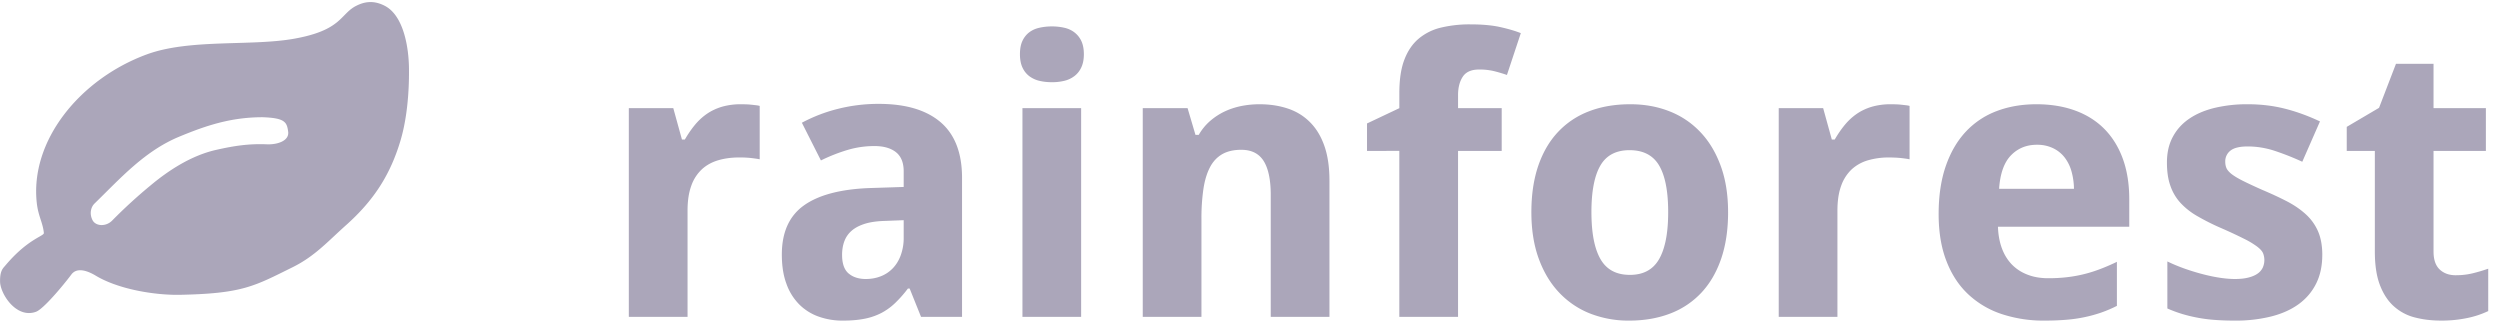 <svg xmlns="http://www.w3.org/2000/svg" width="147" height="19" viewBox="0 0 147 19">
    <g fill="#2C2152" fill-rule="nonzero" opacity=".4">
        <path d="M43.574 6.13c.09 0 .19.002.3.006.109.003.213.01.316.022.103.01.197.023.283.032.087.011.153.024.197.038v3.14a2.532 2.532 0 0 0-.249-.043 5.984 5.984 0 0 0-.961-.066c-.445 0-.855.055-1.228.164-.374.11-.694.287-.962.532a2.404 2.404 0 0 0-.622.967c-.147.399-.22.887-.22 1.464v6.246h-3.453V6.36h2.614l.51 1.846h.17c.18-.315.377-.6.588-.857.21-.256.447-.474.707-.654.26-.179.555-.318.883-.417a3.952 3.952 0 0 1 1.127-.148M53.137 12.947l-1.144.044c-.46.015-.848.073-1.165.175-.317.103-.57.24-.763.412-.194.17-.332.377-.42.615-.087.238-.13.503-.13.795 0 .513.129.877.385 1.093.256.215.593.324 1.006.324.318 0 .614-.054.884-.16a1.95 1.95 0 0 0 .708-.472c.2-.209.357-.465.468-.77a2.96 2.96 0 0 0 .171-1.047v-1.01zm1.02 5.685l-.67-1.668h-.101a6.906 6.906 0 0 1-.749.85 3.543 3.543 0 0 1-.812.588 3.685 3.685 0 0 1-.99.34c-.367.073-.793.11-1.275.11a4.16 4.16 0 0 1-1.426-.237 3.046 3.046 0 0 1-1.137-.714 3.257 3.257 0 0 1-.752-1.207c-.183-.486-.273-1.062-.273-1.728 0-1.302.431-2.263 1.29-2.881.862-.618 2.147-.96 3.86-1.027l2.015-.065v-.923c0-.505-.151-.877-.453-1.12-.303-.24-.724-.362-1.268-.362-.543 0-1.074.077-1.59.232a9.986 9.986 0 0 0-1.556.614l-1.12-2.217a9.196 9.196 0 0 1 2.104-.812 9.694 9.694 0 0 1 2.422-.297c1.577 0 2.787.359 3.628 1.075.841.72 1.264 1.809 1.264 3.273v8.176h-2.412zM63.571 18.632H60.12V6.36h3.451v12.27zM59.973 3.188c0-.313.048-.575.147-.785.098-.208.233-.376.401-.504.17-.128.371-.218.6-.268.232-.051.474-.078.731-.078.256 0 .498.027.724.078.227.05.425.14.593.268.17.128.309.296.41.504.1.21.152.472.152.785 0 .308-.052.567-.153.78-.1.212-.238.382-.409.51a1.58 1.58 0 0 1-.593.275 3.045 3.045 0 0 1-.724.081c-.257 0-.499-.026-.73-.08a1.606 1.606 0 0 1-.6-.276 1.325 1.325 0 0 1-.402-.51c-.099-.213-.147-.472-.147-.78zM78.172 18.632H74.72v-7.167c0-.886-.138-1.55-.413-1.992-.276-.442-.715-.665-1.319-.665-.453 0-.83.088-1.132.264-.3.176-.542.435-.718.78-.177.344-.304.767-.379 1.272a11.792 11.792 0 0 0-.114 1.734v5.774h-3.451V6.36h2.636l.464 1.57h.193a3.17 3.17 0 0 1 .662-.812 3.82 3.82 0 0 1 .854-.56c.31-.146.638-.253.985-.324a5.503 5.503 0 0 1 1.065-.104c.618 0 1.18.087 1.685.258.507.171.94.442 1.301.808.363.365.643.832.839 1.398.197.567.294 1.247.294 2.038v8zM88.301 8.873h-2.568v9.76H82.28v-9.76H80.38V7.26l1.902-.9v-.9c0-.783.096-1.432.294-1.948.196-.517.475-.926.838-1.235a3.195 3.195 0 0 1 1.312-.653 7.212 7.212 0 0 1 1.732-.191c.694 0 1.278.053 1.754.159.477.106.88.224 1.212.356l-.816 2.46a8.802 8.802 0 0 0-.736-.22 3.615 3.615 0 0 0-.904-.1c-.453 0-.772.141-.957.423-.186.282-.277.643-.277 1.082v.767H88.3v2.513zM93.576 12.475c0 1.22.177 2.142.532 2.76.355.619.93.928 1.731.928.793 0 1.365-.31 1.72-.933.355-.622.53-1.541.53-2.755 0-1.223-.175-2.135-.53-2.74-.355-.603-.935-.905-1.742-.905-.792 0-1.366.302-1.715.905-.351.605-.526 1.517-.526 2.74m8.036 0c0 1.025-.134 1.931-.402 2.722-.269.79-.653 1.457-1.154 1.997a4.88 4.88 0 0 1-1.834 1.236c-.722.28-1.531.422-2.428.422a6.195 6.195 0 0 1-2.31-.422 5.033 5.033 0 0 1-1.815-1.236c-.51-.54-.909-1.208-1.195-1.997-.287-.79-.429-1.697-.429-2.722 0-1.018.133-1.922.4-2.712.27-.79.653-1.453 1.156-1.991a4.85 4.85 0 0 1 1.828-1.225c.716-.278 1.528-.417 2.433-.417.838 0 1.606.139 2.308.417a4.979 4.979 0 0 1 1.816 1.225c.511.538.908 1.2 1.195 1.991.288.79.43 1.694.43 2.712M111.186 6.13c.092 0 .19.002.3.006.11.003.216.01.316.022.105.01.197.023.284.032.087.011.153.024.197.038v3.14a2.633 2.633 0 0 0-.247-.043 5.945 5.945 0 0 0-.68-.06 7.226 7.226 0 0 0-.283-.006 4.36 4.36 0 0 0-1.227.164 2.41 2.41 0 0 0-.963.532 2.434 2.434 0 0 0-.622.967c-.147.399-.22.887-.22 1.464v6.246h-3.452V6.36h2.613l.51 1.846h.17c.182-.315.377-.6.588-.857a3.46 3.46 0 0 1 .707-.654c.26-.179.555-.318.883-.417a3.942 3.942 0 0 1 1.126-.148M119.766 8.512c-.612 0-1.12.208-1.523.625-.404.418-.636 1.073-.696 1.966h4.403a4.022 4.022 0 0 0-.148-1.033 2.381 2.381 0 0 0-.406-.817 1.891 1.891 0 0 0-.682-.543 2.14 2.14 0 0 0-.948-.198m.44 10.34a7.823 7.823 0 0 1-2.502-.384 5.318 5.318 0 0 1-1.967-1.159c-.551-.515-.98-1.166-1.284-1.953-.308-.786-.461-1.71-.461-2.772 0-1.075.142-2.016.42-2.82.28-.806.67-1.477 1.172-2.015a4.77 4.77 0 0 1 1.81-1.213c.705-.27 1.49-.406 2.35-.406.837 0 1.594.123 2.268.368.675.246 1.25.605 1.721 1.08.472.477.834 1.06 1.087 1.752.252.692.38 1.483.38 2.376v1.625h-7.72c.015.468.092.891.23 1.267.14.378.338.696.588.955.255.26.56.46.92.597.356.14.765.21 1.225.21.386 0 .751-.02 1.093-.06a7.918 7.918 0 0 0 1.963-.483c.317-.12.643-.261.975-.422v2.59a7.52 7.52 0 0 1-.911.39 8.27 8.27 0 0 1-2.067.427c-.392.033-.82.05-1.29.05M136.55 14.988c0 .644-.12 1.206-.363 1.69-.24.483-.586.886-1.03 1.209-.444.322-.984.563-1.618.723a8.657 8.657 0 0 1-2.129.242c-.415 0-.799-.013-1.154-.039a8.953 8.953 0 0 1-1.922-.345 7.712 7.712 0 0 1-.893-.33v-2.765c.316.154.649.292 1 .417.351.124.699.232 1.048.323a9.81 9.81 0 0 0 1.012.215c.328.05.632.077.909.077.313 0 .576-.028.793-.084.218-.055.4-.132.54-.23a.908.908 0 0 0 .305-.351 1.09 1.09 0 0 0 .022-.845c-.049-.12-.161-.248-.334-.383a4.864 4.864 0 0 0-.764-.462 27.506 27.506 0 0 0-1.351-.631 13.418 13.418 0 0 1-1.434-.72 4.149 4.149 0 0 1-.997-.794 2.886 2.886 0 0 1-.58-1.006c-.131-.376-.194-.825-.194-1.344 0-.572.112-1.07.341-1.498.225-.428.546-.785.961-1.07.414-.286.916-.5 1.5-.643a8.238 8.238 0 0 1 1.952-.214c.755 0 1.472.084 2.151.253.678.169 1.377.42 2.093.757l-1.04 2.371a15.484 15.484 0 0 0-1.641-.648 5.087 5.087 0 0 0-1.563-.252c-.467 0-.806.08-1.013.241a.792.792 0 0 0-.312.66c0 .145.027.275.078.388.055.114.16.231.317.352.162.12.382.252.67.395.286.142.659.317 1.12.521.536.227 1.019.452 1.45.675.43.224.798.479 1.108.763.31.284.547.618.714.999.163.38.249.842.249 1.383M144.403 16.184c.34 0 .663-.036.968-.109.306-.073.62-.165.937-.276v2.492a5.384 5.384 0 0 1-1.206.403 7.362 7.362 0 0 1-1.57.157c-.55 0-1.062-.061-1.538-.185a2.915 2.915 0 0 1-1.233-.654c-.348-.311-.622-.728-.822-1.251-.2-.523-.298-1.18-.298-1.97V8.873h-1.653V7.46l1.9-1.12.996-2.59h2.208v2.61h3.078v2.514h-3.078v5.918c0 .476.121.827.362 1.053.24.228.557.34.95.34M15.428 6.893c-1.876 0-3.354.51-4.854 1.129-2.061.844-3.489 2.46-5.015 3.945-.218.213-.313.607-.114.986.188.352.786.392 1.156.01A29.32 29.32 0 0 1 8.82 10.93c1.114-.936 2.459-1.8 3.915-2.123 1.053-.236 1.886-.364 2.966-.321.624.024 1.316-.21 1.243-.745-.075-.556-.181-.805-1.515-.848m8.121 1.37c-.6 2.01-1.564 3.513-3.188 4.964-1.11.99-1.85 1.84-3.16 2.488-2.254 1.114-2.93 1.545-6.605 1.62-1.498.03-3.63-.325-4.96-1.121-.36-.217-1.072-.563-1.438-.076-.514.685-1.648 2.036-2.081 2.194C.96 18.756.014 17.28.004 16.554c-.01-.643.174-.78.322-.955 1.326-1.571 2.271-1.709 2.253-1.902-.055-.582-.323-.984-.411-1.72-.436-3.688 2.527-7.334 6.47-8.781 2.509-.92 6.085-.472 8.613-.912 2.874-.5 2.738-1.463 3.7-1.944.412-.207.963-.365 1.67 0 1.112.572 1.418 2.446 1.427 3.714.001.324.038 2.416-.499 4.21"/>
    </g>
</svg>
